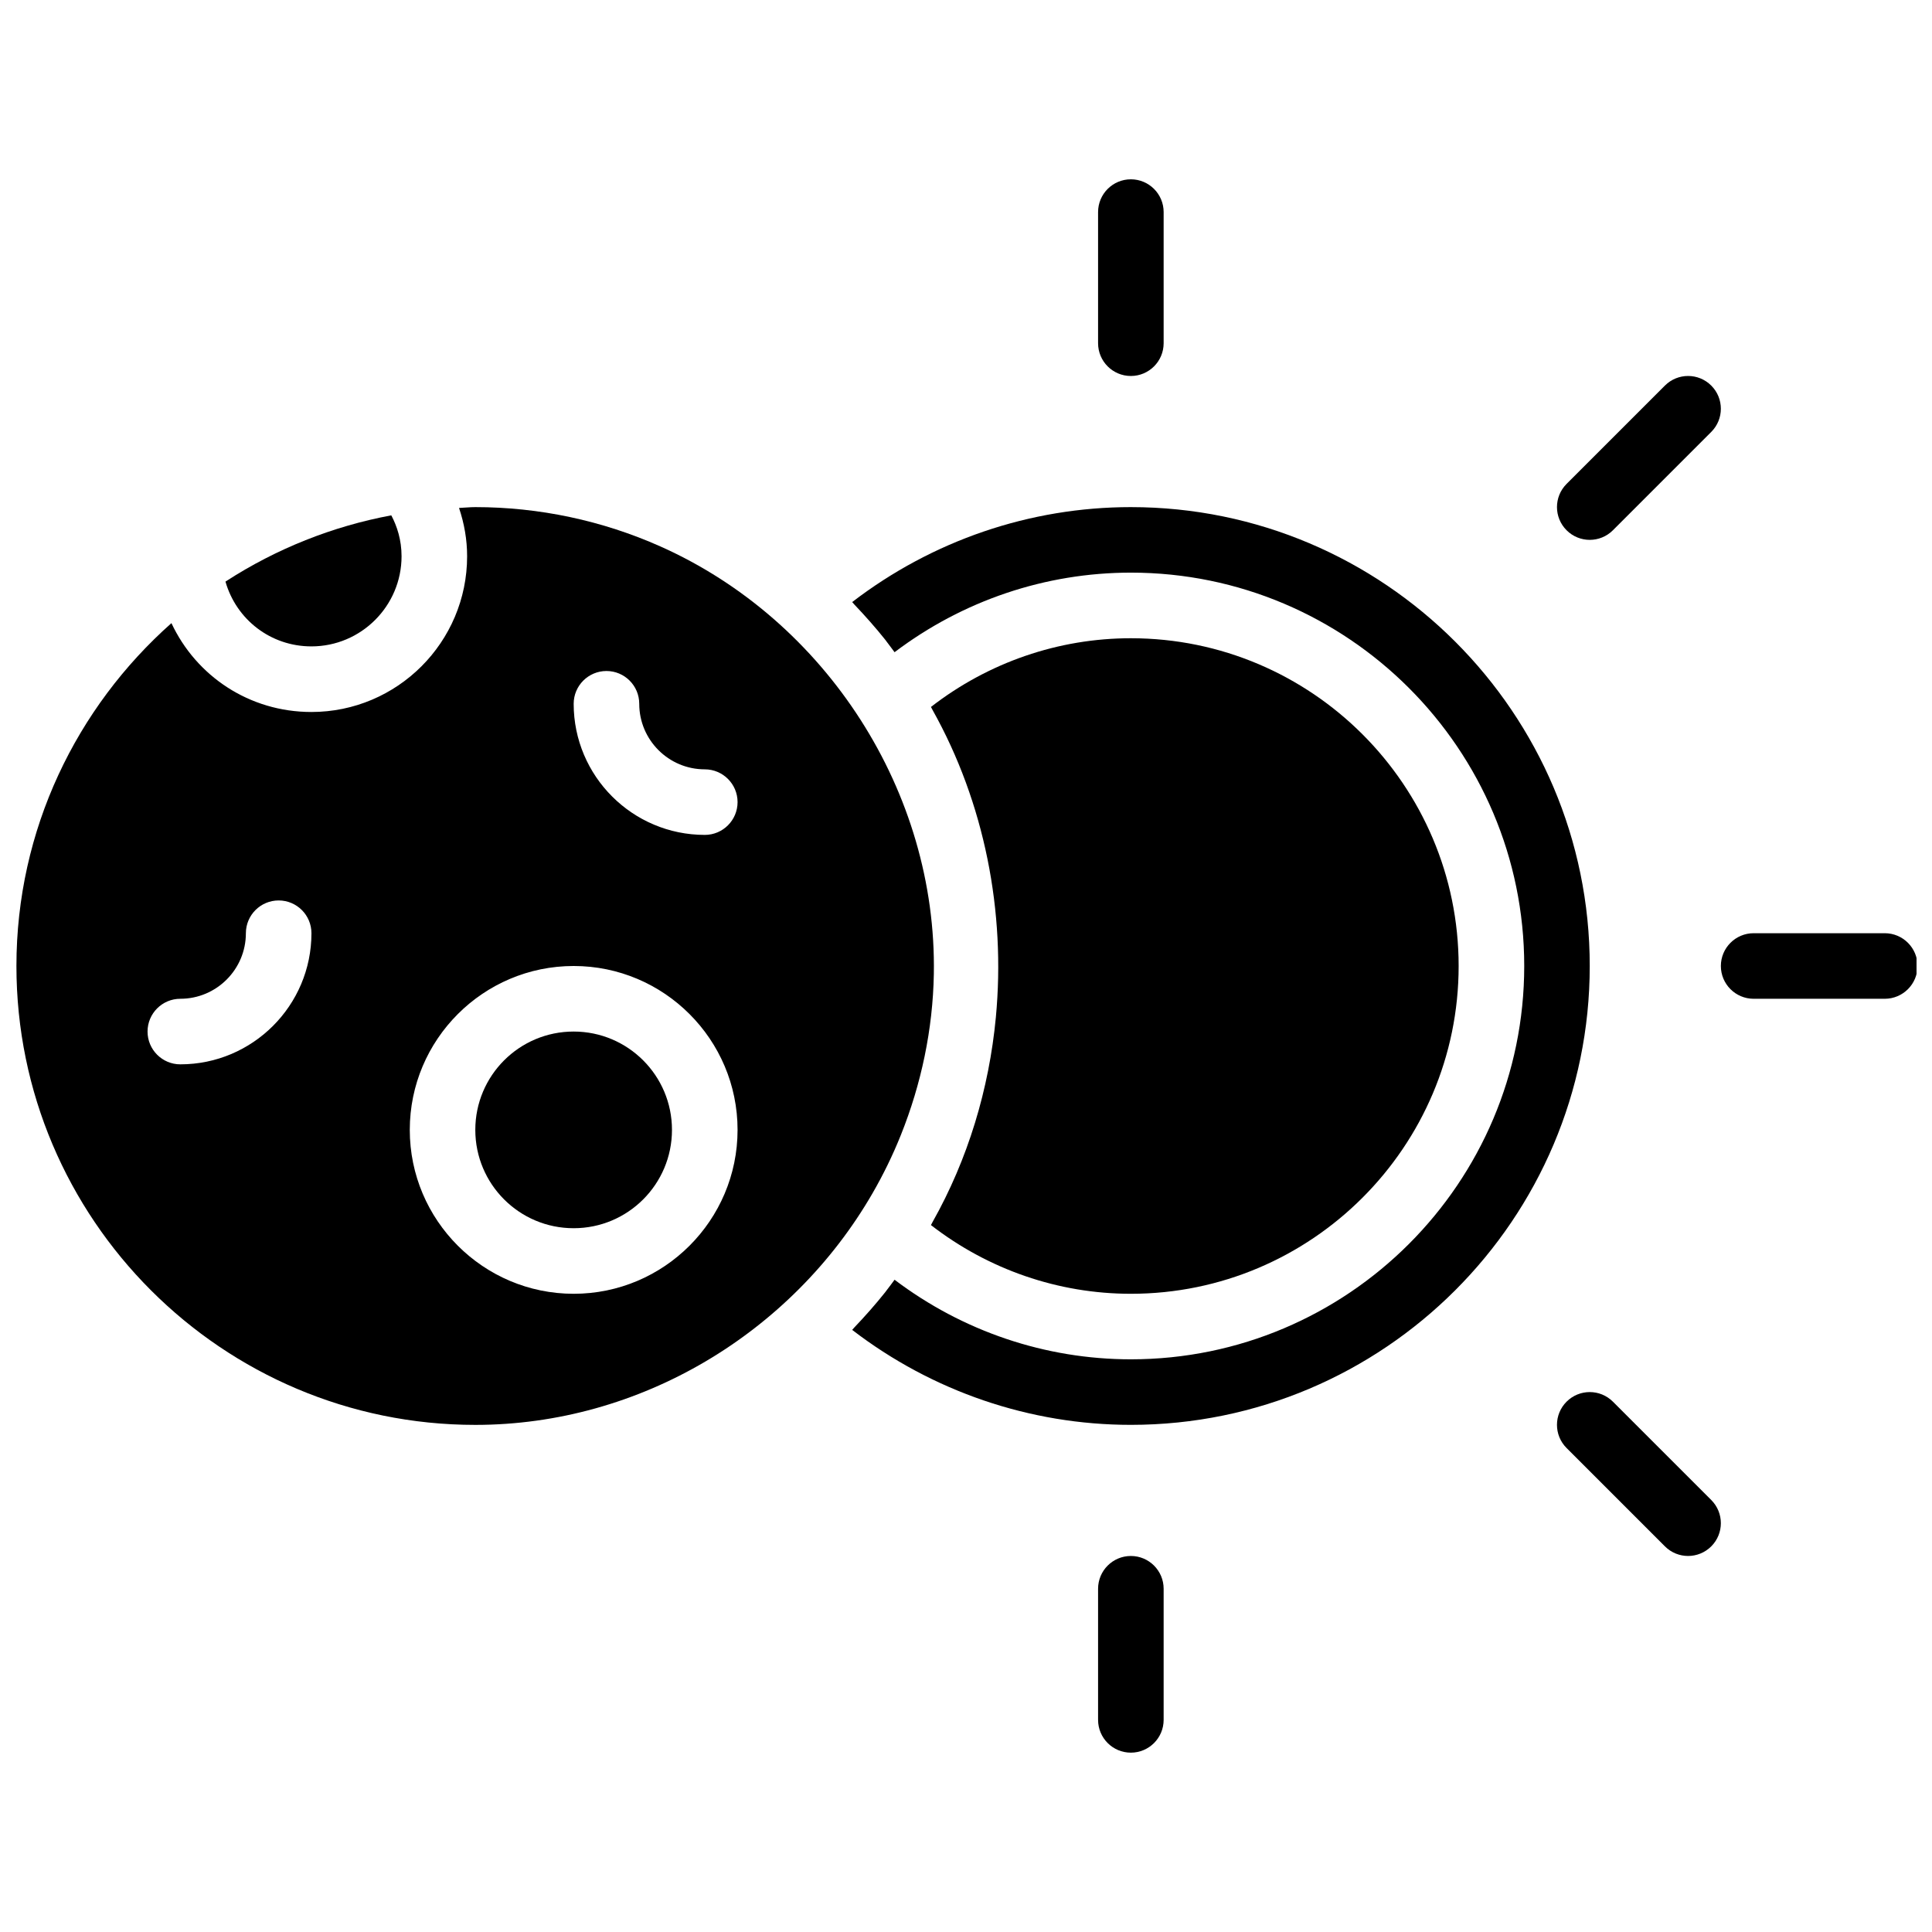 <?xml version="1.0" encoding="UTF-8"?>
<!-- Uploaded to: SVG Repo, www.svgrepo.com, Generator: SVG Repo Mixer Tools -->
<svg width="800px" height="800px" version="1.1" viewBox="144 144 512 512" xmlns="http://www.w3.org/2000/svg">
 <defs>
  <clipPath id="b">
   <path d="m600 391h51.902v18h-51.902z"/>
  </clipPath>
  <clipPath id="a">
   <path d="m148.09 278h243.91v244h-243.91z"/>
  </clipPath>
 </defs>
 <path d="m443.69 243.64c4.793 0 8.688-3.891 8.688-8.688v-34.746c0-4.793-3.891-8.688-8.688-8.688-4.793 0-8.688 3.891-8.688 8.688v34.746c0 4.797 3.891 8.688 8.688 8.688z"/>
 <path d="m443.69 556.35c-4.793 0-8.688 3.891-8.688 8.688v34.746c0 4.793 3.891 8.688 8.688 8.688 4.793 0 8.688-3.891 8.688-8.688v-34.746c0-4.793-3.894-8.688-8.688-8.688z"/>
 <g clip-path="url(#b)">
  <path d="m643.48 391.31h-34.746c-4.793 0-8.688 3.891-8.688 8.688 0 4.793 3.891 8.688 8.688 8.688h34.746c4.793 0 8.688-3.891 8.688-8.688s-3.891-8.688-8.688-8.688z"/>
 </g>
 <path d="m571.44 515.46c-3.394-3.394-8.887-3.394-12.281 0-3.394 3.394-3.394 8.887 0 12.281l26.059 26.059c1.691 1.695 3.918 2.547 6.141 2.547s4.449-0.852 6.141-2.547c3.394-3.394 3.394-8.887 0-12.281z"/>
 <path d="m565.3 287.07c2.223 0 4.449-0.852 6.141-2.547l26.059-26.059c3.394-3.394 3.394-8.887 0-12.281s-8.887-3.394-12.281 0l-26.059 26.059c-3.394 3.394-3.394 8.887 0 12.281 1.691 1.695 3.918 2.547 6.141 2.547z"/>
 <path d="m226.53 315.3c13.168 0 23.887-10.719 23.887-23.887 0-4.344-1.207-7.984-2.719-10.84-15.547 2.891-30.473 8.844-43.727 17.418-0.07 0.043-0.148 0.086-0.219 0.141 2.879 10.055 11.973 17.168 22.777 17.168z"/>
 <path d="m407.91 413.62c-1.797 18.961-7.375 37.559-16.773 54.23-0.148 0.27-0.27 0.539-0.426 0.809 15.203 11.785 33.766 18.207 52.98 18.207 47.898 0 86.863-38.969 86.863-86.863 0-47.898-38.969-86.863-86.863-86.863-19.215 0-37.777 6.418-52.977 18.207 0.156 0.262 0.277 0.539 0.426 0.809 13.793 24.641 19.41 53.453 16.77 81.465z"/>
 <path d="m322.08 443.43c0 14.395-11.668 26.059-26.059 26.059-14.395 0-26.059-11.664-26.059-26.059 0-14.391 11.664-26.059 26.059-26.059 14.391 0 26.059 11.668 26.059 26.059"/>
 <path d="m443.69 278.39c-26.762 0-52.648 8.879-73.852 25.164 0.207 0.219 0.391 0.469 0.609 0.688 2.832 2.973 5.551 6.047 8.121 9.258 0.199 0.25 0.383 0.52 0.582 0.781 0.66 0.844 1.277 1.711 1.918 2.562 18.059-13.664 39.957-21.09 62.629-21.09 57.477 0 104.24 46.758 104.24 104.24 0 57.477-46.758 104.24-104.24 104.24-22.672 0-44.57-7.426-62.629-21.09-0.66 0.879-1.285 1.773-1.973 2.633-0.184 0.227-0.34 0.469-0.52 0.695-2.598 3.258-5.359 6.375-8.234 9.391-0.172 0.184-0.32 0.391-0.504 0.574 21.203 16.285 47.098 25.164 73.852 25.164 67.059 0 121.61-54.551 121.61-121.61 0-67.066-54.551-121.6-121.61-121.6z"/>
 <g clip-path="url(#a)">
  <path d="m375.25 460.19c2.84-4.926 5.352-10.066 7.496-15.418 5.422-13.535 8.469-28.031 8.73-42.605 0.859-48.242-28.5-93.762-72.469-113.36-15.395-6.867-32.184-10.418-49.043-10.418-1.449 0-2.875 0.164-4.316 0.219 1.383 4.109 2.144 8.398 2.144 12.812 0 22.75-18.512 41.262-41.262 41.262-16.434 0-30.523-9.496-37.098-23.547-25.133 22.293-41.078 54.711-41.078 90.863 0 67.059 54.551 121.61 121.61 121.61 43.605 0 83.855-24.281 105.29-61.422zm-183.46-34.129c-4.793 0-8.688-3.891-8.688-8.688 0-4.793 3.891-8.688 8.688-8.688 9.582 0 17.371-7.793 17.371-17.371 0-4.793 3.891-8.688 8.688-8.688 4.793 0 8.688 3.891 8.688 8.688 0 19.16-15.59 34.746-34.746 34.746zm104.24 60.805c-23.949 0-43.434-19.484-43.434-43.434 0-23.949 19.484-43.434 43.434-43.434 23.949 0 43.434 19.484 43.434 43.434-0.004 23.949-19.484 43.434-43.434 43.434zm34.746-121.61c-19.164 0-34.746-15.582-34.746-34.746 0-4.793 3.891-8.688 8.688-8.688 4.793 0 8.688 3.891 8.688 8.688 0 9.582 7.793 17.371 17.371 17.371 4.793 0 8.688 3.891 8.688 8.688-0.004 4.797-3.894 8.688-8.688 8.688z"/>
 </g>
</svg>